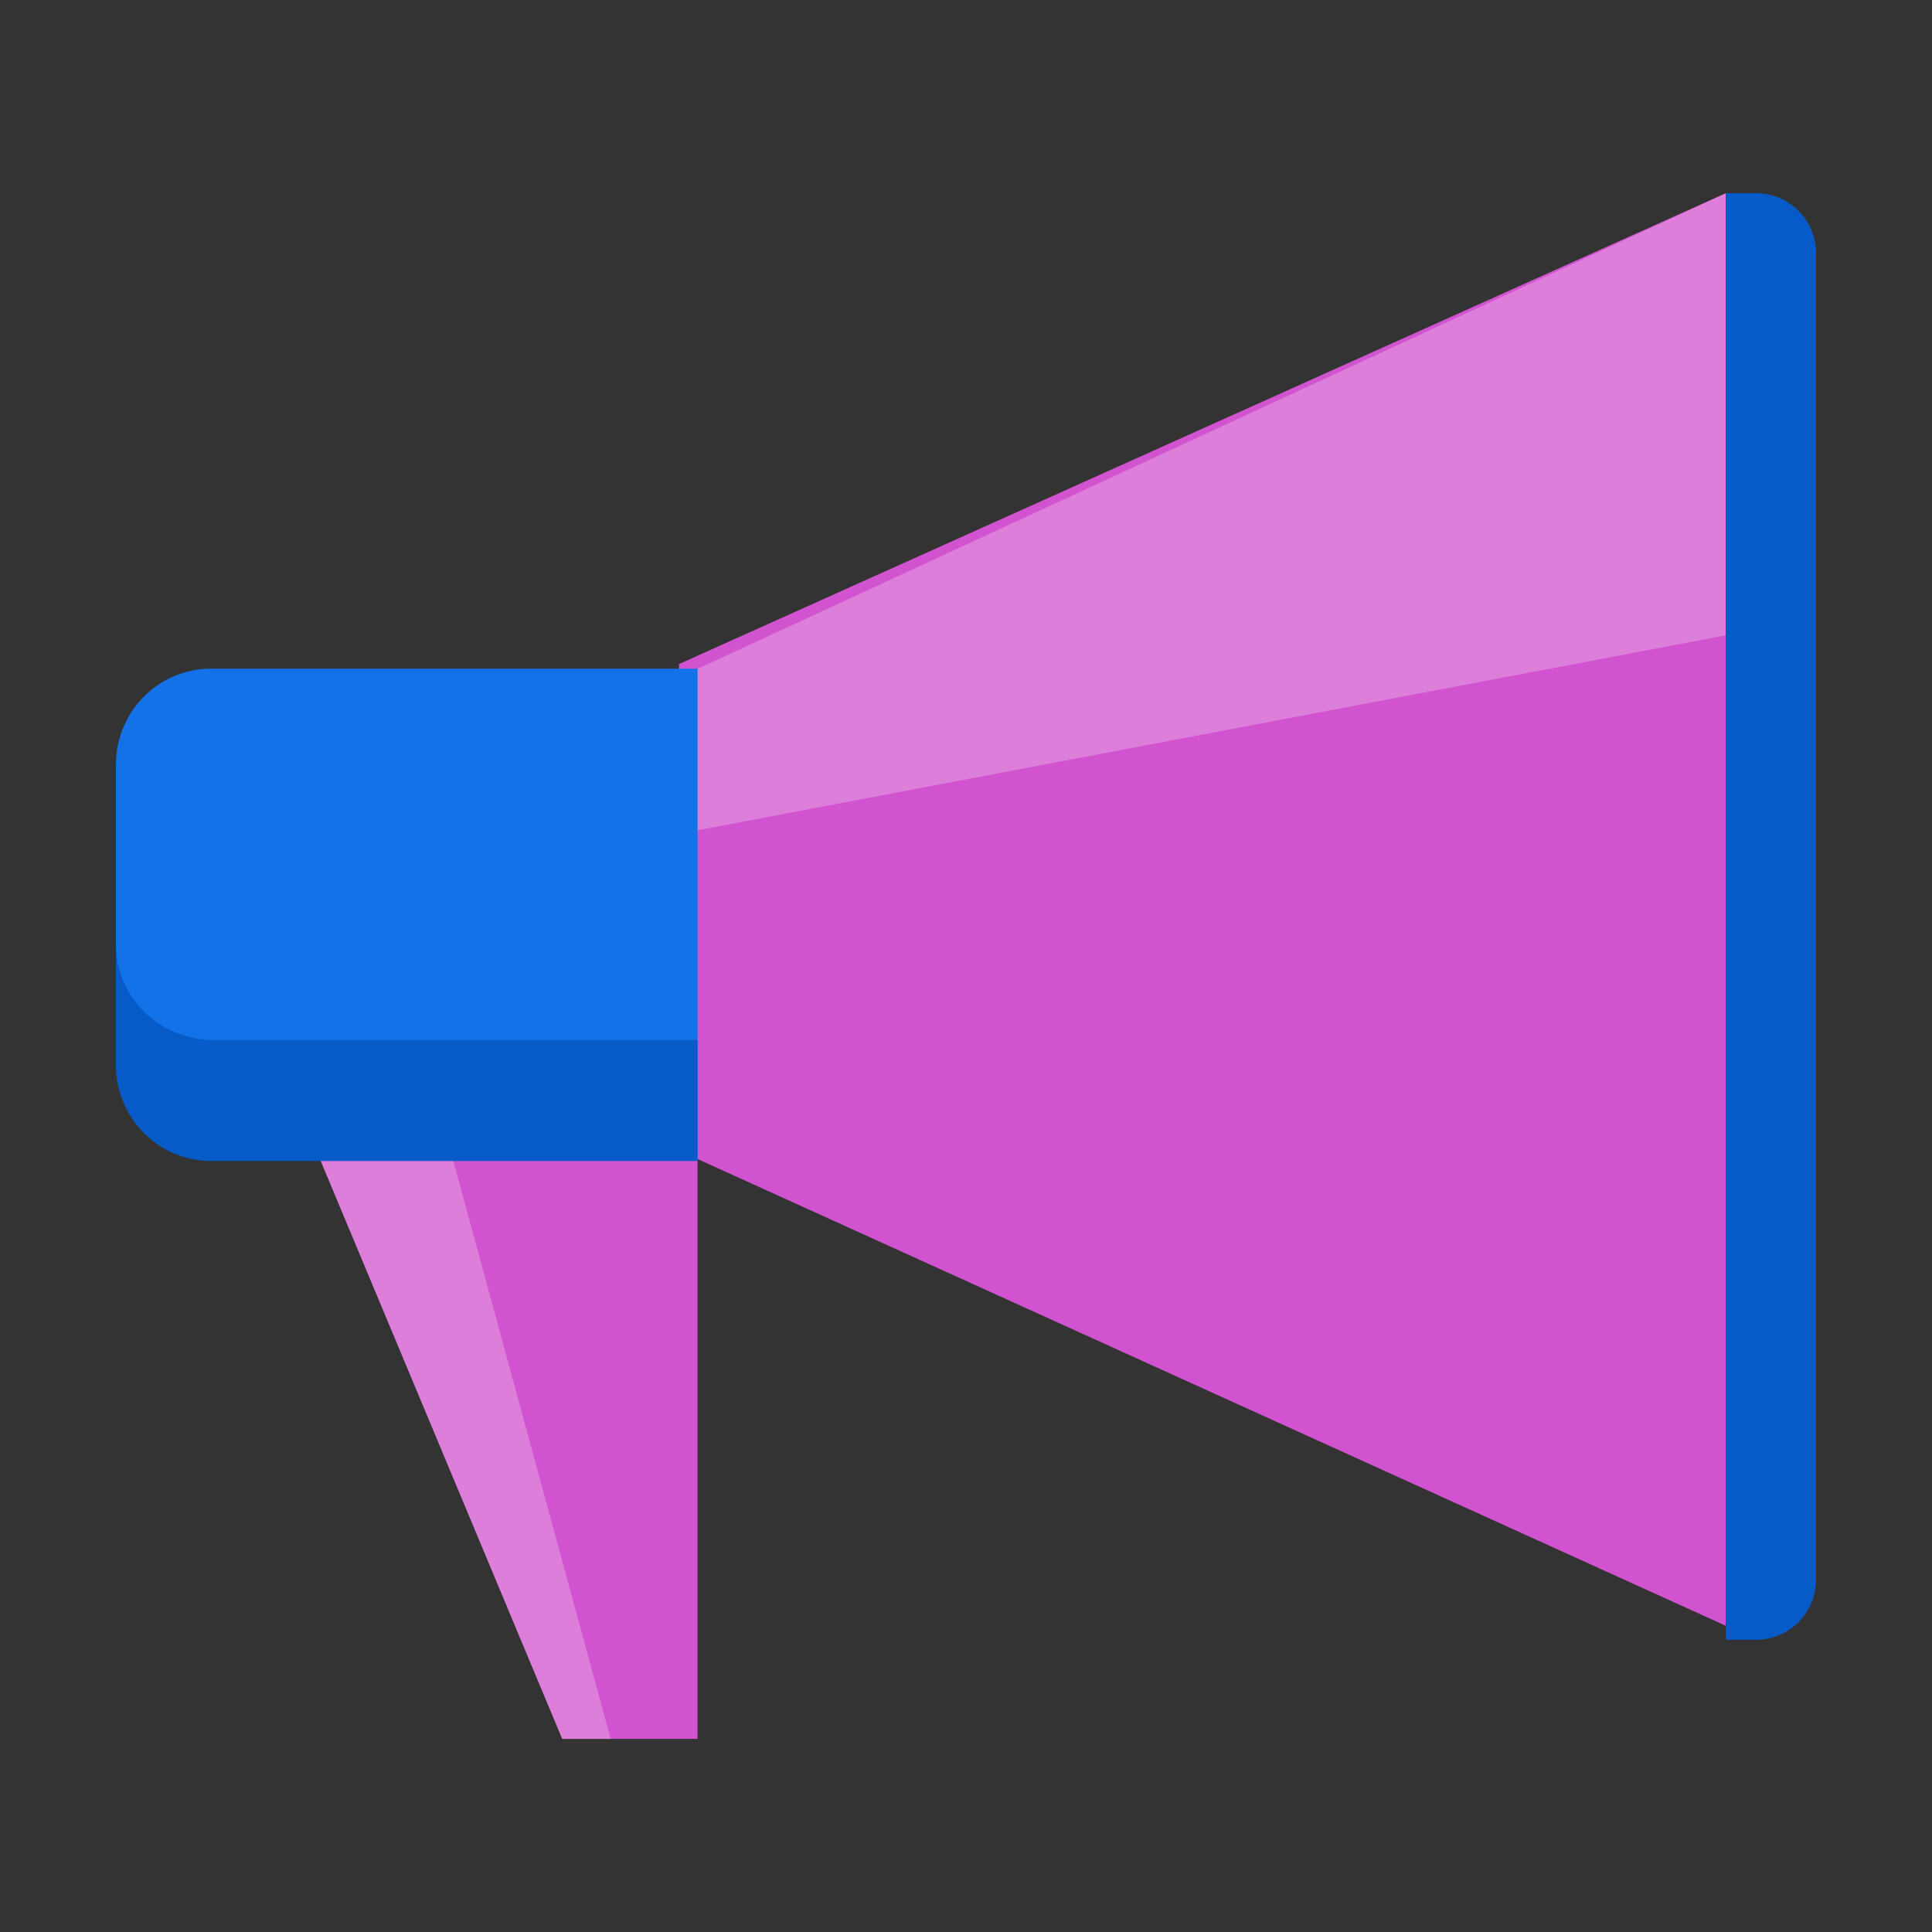 <svg width="50" height="50" viewBox="0 0 50 50" fill="none" xmlns="http://www.w3.org/2000/svg">
<rect x="0" y="0" width="50" height="50" fill="#333333" stroke="none"/>
<g id="Frame">
<g id="Group">
<g id="Group_2">
<path id="Vector" d="M18.053 30.001V45.002H14.55L7.282 27.609L18.053 30.001Z" fill="#D253CF"/>
<path id="Vector_2" opacity="0.25" d="M7.282 27.609L14.55 45.002H15.804L11.305 28.479L7.282 27.609Z" fill="white"/>
<path id="Vector_3" d="M44.664 42.075L17.534 29.76L17.572 17.186L44.664 5V42.075Z" fill="#D253CF"/>
<path id="Vector_4" opacity="0.25" d="M17.534 21.586L44.664 16.442V5L17.534 17.55V21.586Z" fill="white"/>
<path id="Vector_5" d="M44.664 5V42.437H45.443C46.308 42.437 47 41.741 47 40.871V6.565C47 5.696 46.308 5 45.443 5H44.664Z" fill="#065BC8"/>
<path id="Vector_6" d="M18.053 30.001V17.305H5.466C4.081 17.305 3 18.435 3 19.783V27.523C3 28.87 4.081 30.001 5.466 30.001H18.053Z" fill="#1472E9"/>
<path id="Vector_7" d="M3 24.438V27.568C3 28.916 4.081 30.047 5.466 30.047H18.053V26.916H5.466C4.081 26.872 3 25.785 3 24.438Z" fill="#065BC8"/>
</g>
</g>
</g>
</svg>
